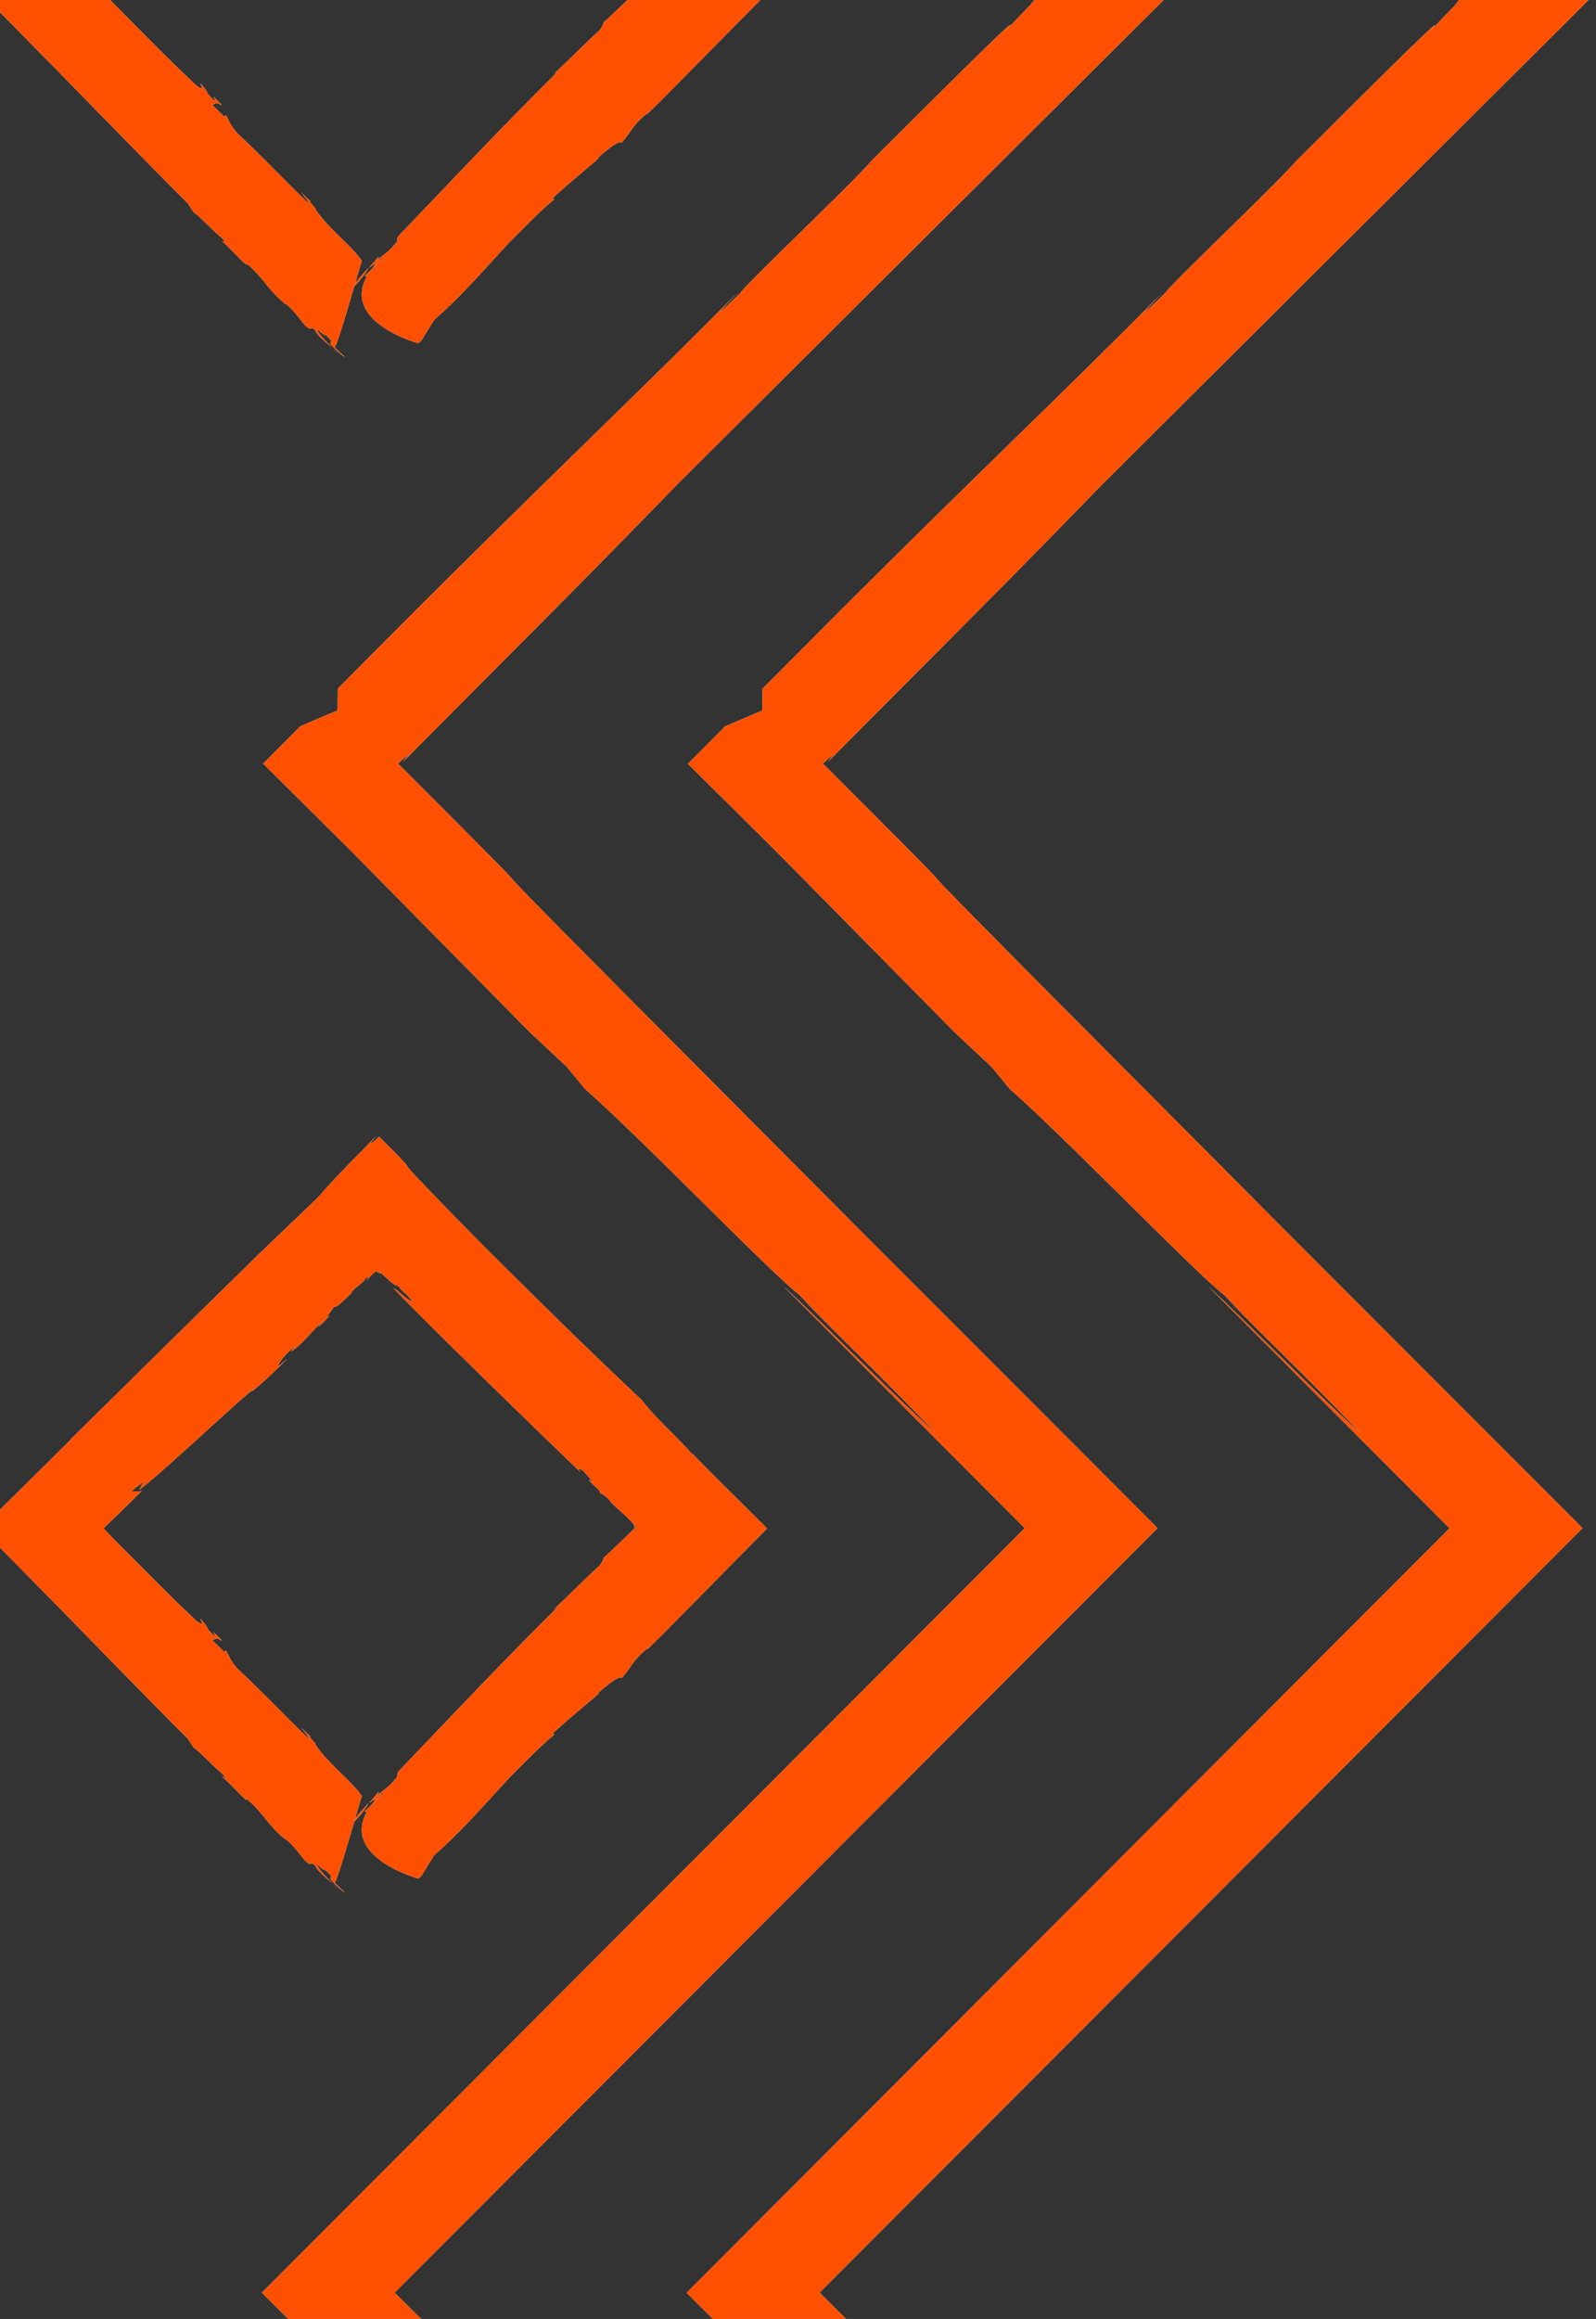 <svg xmlns="http://www.w3.org/2000/svg" width="42" height="61" fill="none"><rect width="100%" height="100%" fill="#333333" stroke="none"/><g clip-path="url(#a)"><path fill="url(#b)" d="M9.29 7.557c.067-.148.248-.336.415-.518a2.108 2.108 0 0 1-.416.518z"/><path fill="#FF5000" d="M9.29 7.557c.067-.148.248-.336.415-.518a2.108 2.108 0 0 1-.416.518z"/><path fill="url(#c)" d="m9.71 7.034.004-.003c-.003.003-.004.006-.007.007l.003-.005v.001z"/><path fill="#FF5000" d="m9.71 7.034.004-.003c-.003.003-.004.006-.007.007l.003-.005v.001z"/><path fill="url(#d)" d="m8.896 9.307-.142-.147c.05.047.098.096.142.147z"/><path fill="#FF5000" d="m8.896 9.307-.142-.147c.05.047.098.096.142.147z"/><path fill="url(#e)" d="m16.684-.198.104-.03c-.038-.04-.117.036-.112.008.012-.012.021-.02.023-.031a.86.86 0 0 0-.081-.107 2.98 2.98 0 0 0-.23-.224c-.165-.15-.333-.291-.375-.382-.005.01-.195-.176-.213-.134-.006-.109-.18-.206-.287-.337-.029-.057.047.016.095.033l-.254-.29c-.123-.09-.178-.085-.07.035-.728-.692-4.188-4.051-4.927-4.843.137.06.347.322.498.35-.168-.236-.31-.286-.363-.41-.084.007-.201-.1-.327-.214l-.095-.087-.049-.041-.008.001a.136.136 0 0 0-.042.046.574.574 0 0 0 .04-.064.402.402 0 0 0-.027.037c.005-.037-.004-.063-.004-.067-.003-.006-.003.002-.009.008a.118.118 0 0 1-.011.03c-.009 0-.028-.02-.052-.027L9.89-6.94h-.005l-.025.02-.05.045a1.67 1.67 0 0 0-.184.192c.037-.038.106-.17-.025-.066.025.066-.346.283-.36.386-.121.11-.49.491-.425.303-.033.095-.355.441-.13.27-.11.114-.211.233-.306.3l.128-.162c-.39.373-.55.628-.854.821l.116-.165c-.232.223-.427.41-.456.56l.254-.215c-.38.376-.612.601-.96.884l.111-.114c-.462.34-2.613 2.391-3.06 2.684l.124-.217-.358.278c.036-.038.307 0 .322-.046l-.674.663-.351.335.272.284.894.9a49.02 49.02 0 0 0 1.257 1.23c.28.228.12-.03.125-.04.291.326.083.183.35.442.08.063.023-.052-.012-.1.11.121.233.212.22.243-.16-.127-.158-.007-.257-.03l.343.334.022-.052c.077.074.09.292.441.604.577.545 1.173 1.167 1.744 1.722.013-.031-.09-.162-.197-.295.077.075.185.195.272.249-.175-.097.21.262.087.172.322.504.94.955 1.241 1.381-.05.114-.62 2.182-.718 2.279.115.11.23.222.272.248-.052-.006-.285-.218-.39-.349l.032-.072c-.253-.29-.095-.033-.356-.302-.057.029.178.282.389.5-.199-.189-.422-.35-.454-.475-.2-.164-.032.072-.27-.129-.143-.17-.308-.415-.511-.569L7.513 8c-.48-.391-.602-.73-1.045-1.087l.029.057c-.166-.116-.41-.427-.69-.654.082.064.175.096.027-.062-.32-.265-.49-.49-.738-.672l-.163-.246c-.388-.38-1.195-1.202-2.068-2.094L1.549 1.895-.496-.182l2.385-2.36-.046.032 3.185-3.137L6.79-7.375l.797-.768c.287-.275.554-.528.791-.754.207-.248.476-.532.749-.814l.793-.812c-.267.3-.17.261.033.055l.019-.019c.7.696.719.729.74.772.022.041.051.095.747.808l.57.591.635.644c.472.473 1.028 1.023 1.582 1.567a154.73 154.73 0 0 0 2.64 2.546c.38.5.973 1.002 1.366 1.47l-.03-.057c.042.045.102.109.178.185l.473.476 1.313 1.304-2.185 2.213c-.444.45-.815.825-.99.986l.064-.08c-.507.43-.377.432-.724.821-.02-.116-.46.246-.618.394l.02.01c-.242.219-.823.684-1.214 1.055l.052.023c-.357.278-.939.892-1.17 1.116-.508.539-1.249 1.408-1.997 2.058l-.345.557-.077.056S9 8.477 9.65 7.282l-.052-.023.187-.177c.2-.237.344-.296.293-.317l-.296.304c.21-.231.036-.097-.068-.034.088-.095.172-.189.234-.273.058-.03-.017.047-.043.09.132-.105.332-.235.458-.396.221-.229-.046-.075.213-.341 1.357-1.415 2.657-2.8 4.066-4.193.017-.047-.021-.008-.069.025.438-.406.807-.787 1.208-1.154.09-.124.097-.176.113-.223-.012.034.274-.238.644-.597l.13-.127.007-.003.011-.009a.136.136 0 0 0 .02-.017c-.009-.008-.016-.012-.02-.012l-.002-.004z"/><path fill="#FF5000" d="m16.684-.198.104-.03c-.038-.04-.117.036-.112.008.012-.012.021-.02.023-.031a.86.86 0 0 0-.081-.107 2.98 2.98 0 0 0-.23-.224c-.165-.15-.333-.291-.375-.382-.005.01-.195-.176-.213-.134-.006-.109-.18-.206-.287-.337-.029-.057.047.016.095.033l-.254-.29c-.123-.09-.178-.085-.07.035-.728-.692-4.188-4.051-4.927-4.843.137.06.347.322.498.35-.168-.236-.31-.286-.363-.41-.084.007-.201-.1-.327-.214l-.095-.087-.049-.041-.008.001a.136.136 0 0 0-.042.046.574.574 0 0 0 .04-.064.402.402 0 0 0-.027.037c.005-.037-.004-.063-.004-.067-.003-.006-.003.002-.009.008a.118.118 0 0 1-.011.03c-.009 0-.028-.02-.052-.027L9.89-6.94h-.005l-.025.02-.05.045a1.67 1.67 0 0 0-.184.192c.037-.038.106-.17-.025-.066.025.066-.346.283-.36.386-.121.11-.49.491-.425.303-.033.095-.355.441-.13.27-.11.114-.211.233-.306.3l.128-.162c-.39.373-.55.628-.854.821l.116-.165c-.232.223-.427.41-.456.56l.254-.215c-.38.376-.612.601-.96.884l.111-.114c-.462.34-2.613 2.391-3.06 2.684l.124-.217-.358.278c.036-.038.307 0 .322-.046l-.674.663-.351.335.272.284.894.9a49.02 49.02 0 0 0 1.257 1.23c.28.228.12-.03.125-.04.291.326.083.183.35.442.08.063.023-.052-.012-.1.11.121.233.212.22.243-.16-.127-.158-.007-.257-.03l.343.334.022-.052c.077.074.09.292.441.604.577.545 1.173 1.167 1.744 1.722.013-.031-.09-.162-.197-.295.077.075.185.195.272.249-.175-.097.21.262.087.172.322.504.94.955 1.241 1.381-.05.114-.62 2.182-.718 2.279.115.11.23.222.272.248-.052-.006-.285-.218-.39-.349l.032-.072c-.253-.29-.095-.033-.356-.302-.057.029.178.282.389.5-.199-.189-.422-.35-.454-.475-.2-.164-.032.072-.27-.129-.143-.17-.308-.415-.511-.569L7.513 8c-.48-.391-.602-.73-1.045-1.087l.029.057c-.166-.116-.41-.427-.69-.654.082.064.175.096.027-.062-.32-.265-.49-.49-.738-.672l-.163-.246c-.388-.38-1.195-1.202-2.068-2.094L1.549 1.895-.496-.182l2.385-2.36-.046.032 3.185-3.137L6.79-7.375l.797-.768c.287-.275.554-.528.791-.754.207-.248.476-.532.749-.814l.793-.812c-.267.3-.17.261.033.055l.019-.019c.7.696.719.729.74.772.022.041.051.095.747.808l.57.591.635.644c.472.473 1.028 1.023 1.582 1.567a154.73 154.73 0 0 0 2.64 2.546c.38.5.973 1.002 1.366 1.47l-.03-.057c.042.045.102.109.178.185l.473.476 1.313 1.304-2.185 2.213c-.444.45-.815.825-.99.986l.064-.08c-.507.43-.377.432-.724.821-.02-.116-.46.246-.618.394l.02.01c-.242.219-.823.684-1.214 1.055l.052.023c-.357.278-.939.892-1.17 1.116-.508.539-1.249 1.408-1.997 2.058l-.345.557-.077.056S9 8.477 9.65 7.282l-.052-.023.187-.177c.2-.237.344-.296.293-.317l-.296.304c.21-.231.036-.097-.068-.034.088-.095.172-.189.234-.273.058-.03-.017.047-.043.09.132-.105.332-.235.458-.396.221-.229-.046-.075.213-.341 1.357-1.415 2.657-2.8 4.066-4.193.017-.047-.021-.008-.069.025.438-.406.807-.787 1.208-1.154.09-.124.097-.176.113-.223-.012.034.274-.238.644-.597l.13-.127.007-.003.011-.009a.136.136 0 0 0 .02-.017c-.009-.008-.016-.012-.02-.012l-.002-.004z"/><path fill="url(#f)" d="M9.29 47.944c.067-.148.248-.336.415-.518a2.11 2.11 0 0 1-.416.518z"/><path fill="#FF5000" d="M9.29 47.944c.067-.148.248-.336.415-.518a2.11 2.11 0 0 1-.416.518z"/><path fill="url(#g)" d="m9.71 47.42.004-.002-.007.007.003-.006v.002z"/><path fill="#FF5000" d="m9.71 47.42.004-.002-.007.007.003-.006v.002z"/><path fill="url(#h)" d="m8.896 49.693-.142-.146c.05.047.098.096.142.146z"/><path fill="#FF5000" d="m8.896 49.693-.142-.146c.05.047.098.096.142.146z"/><path fill="url(#i)" d="m16.684 40.189.104-.03c-.038-.04-.117.036-.112.007.012-.011.021-.02.023-.03a.854.854 0 0 0-.081-.107 2.965 2.965 0 0 0-.23-.225c-.165-.149-.333-.29-.375-.382-.005.01-.195-.175-.213-.133-.006-.11-.18-.206-.287-.338-.029-.056.047.017.095.033l-.254-.29c-.123-.09-.178-.085-.07.036-.728-.692-4.188-4.052-4.927-4.843.137.059.347.322.498.35-.168-.237-.31-.286-.363-.41-.084.007-.201-.1-.327-.215l-.095-.086-.049-.041h-.008a.137.137 0 0 0-.042.047.572.572 0 0 0 .04-.064.4.4 0 0 0-.027.037c.005-.037-.004-.063-.004-.068-.003-.006-.003.003-.009.009a.119.119 0 0 1-.011.03c-.009 0-.028-.021-.052-.027l-.018-.003h-.005l-.025.02-.05.045a1.75 1.75 0 0 0-.184.191c.037-.038.106-.17-.025-.065.025.065-.346.283-.36.386-.121.11-.49.49-.425.303-.033.094-.355.441-.13.27-.11.114-.211.233-.306.3l.128-.162c-.39.372-.55.628-.854.82l.116-.165c-.232.224-.427.41-.456.561l.254-.215c-.38.376-.612.6-.96.883l.111-.113c-.462.34-2.613 2.39-3.06 2.684l.124-.218-.358.279c.036-.038.307 0 .322-.047l-.674.664-.351.335.272.284.894.899a49.134 49.134 0 0 0 1.257 1.23c.28.229.12-.03.125-.04.291.327.083.183.35.442.08.063.023-.052-.012-.099.11.12.233.212.22.243-.16-.127-.158-.007-.257-.03l.343.334.022-.052c.077.074.09.292.441.604.577.544 1.173 1.167 1.744 1.721.013-.03-.09-.162-.197-.294.077.075.185.195.272.248-.175-.097.21.263.087.173.322.504.94.955 1.241 1.38-.05.114-.62 2.182-.718 2.28.115.11.23.222.272.248-.052-.006-.285-.218-.39-.35l.032-.072c-.253-.29-.095-.033-.356-.301-.057.028.178.281.389.5-.199-.189-.422-.35-.454-.475-.2-.165-.032.072-.27-.13-.143-.168-.308-.414-.511-.568l-.005.01c-.48-.391-.602-.73-1.045-1.087l.029.057c-.166-.116-.41-.427-.69-.654.082.064.175.095.027-.062-.32-.265-.49-.49-.738-.672l-.163-.246c-.388-.38-1.195-1.202-2.068-2.094l-1.316-1.347-2.045-2.078 2.385-2.36-.046.033 3.185-3.137c.603-.592 1.209-1.184 1.763-1.729l.797-.767.791-.754c.207-.248.476-.532.749-.814l.793-.813c-.267.3-.17.262.033.056l.019-.02c.7.697.719.73.74.772.022.042.051.096.747.808.143.15.338.35.57.592l.635.643a235.66 235.66 0 0 0 1.582 1.568 154.871 154.871 0 0 0 2.64 2.546c.38.5.973 1.002 1.366 1.47l-.03-.058a7.8 7.8 0 0 0 .178.186l.473.476 1.313 1.303-2.185 2.214c-.444.45-.815.825-.99.985l.064-.08c-.507.43-.377.433-.724.822-.02-.116-.46.246-.618.394l.02.01c-.242.218-.823.683-1.214 1.055l.052.022c-.357.278-.939.892-1.17 1.117-.508.538-1.249 1.408-1.997 2.057l-.345.558-.077.055S9 48.864 9.65 47.67l-.052-.022.187-.178c.2-.236.344-.295.293-.317l-.296.304c.21-.23.036-.097-.068-.034a3.32 3.32 0 0 0 .234-.273c.058-.03-.017.047-.043.09.132-.106.332-.236.458-.397.221-.228-.046-.074.213-.34 1.357-1.415 2.657-2.8 4.066-4.193.017-.047-.021-.008-.069.025.438-.406.807-.787 1.208-1.155.09-.123.097-.175.113-.222-.012.034.274-.238.643-.598l.13-.126.006-.004.012-.008.02-.018c-.01-.007-.016-.012-.02-.012l-.001-.002z"/><path fill="#FF5000" d="m16.684 40.189.104-.03c-.038-.04-.117.036-.112.007.012-.011.021-.02.023-.03a.854.854 0 0 0-.081-.107 2.965 2.965 0 0 0-.23-.225c-.165-.149-.333-.29-.375-.382-.005.01-.195-.175-.213-.133-.006-.11-.18-.206-.287-.338-.029-.056.047.017.095.033l-.254-.29c-.123-.09-.178-.085-.07.036-.728-.692-4.188-4.052-4.927-4.843.137.059.347.322.498.35-.168-.237-.31-.286-.363-.41-.084.007-.201-.1-.327-.215l-.095-.086-.049-.041h-.008a.137.137 0 0 0-.042.047.572.572 0 0 0 .04-.064.4.4 0 0 0-.027.037c.005-.037-.004-.063-.004-.068-.003-.006-.003.003-.009.009a.119.119 0 0 1-.011.03c-.009 0-.028-.021-.052-.027l-.018-.003h-.005l-.025.02-.05.045a1.75 1.75 0 0 0-.184.191c.037-.038.106-.17-.025-.065.025.065-.346.283-.36.386-.121.11-.49.49-.425.303-.033.094-.355.441-.13.27-.11.114-.211.233-.306.3l.128-.162c-.39.372-.55.628-.854.82l.116-.165c-.232.224-.427.41-.456.561l.254-.215c-.38.376-.612.6-.96.883l.111-.113c-.462.34-2.613 2.39-3.06 2.684l.124-.218-.358.279c.036-.038.307 0 .322-.047l-.674.664-.351.335.272.284.894.899a49.134 49.134 0 0 0 1.257 1.23c.28.229.12-.03.125-.04.291.327.083.183.35.442.08.063.023-.052-.012-.099.11.12.233.212.22.243-.16-.127-.158-.007-.257-.03l.343.334.022-.052c.077.074.09.292.441.604.577.544 1.173 1.167 1.744 1.721.013-.03-.09-.162-.197-.294.077.075.185.195.272.248-.175-.097.21.263.087.173.322.504.94.955 1.241 1.38-.05.114-.62 2.182-.718 2.28.115.11.23.222.272.248-.052-.006-.285-.218-.39-.35l.032-.072c-.253-.29-.095-.033-.356-.301-.057.028.178.281.389.5-.199-.189-.422-.35-.454-.475-.2-.165-.032.072-.27-.13-.143-.168-.308-.414-.511-.568l-.005.01c-.48-.391-.602-.73-1.045-1.087l.029.057c-.166-.116-.41-.427-.69-.654.082.064.175.095.027-.062-.32-.265-.49-.49-.738-.672l-.163-.246c-.388-.38-1.195-1.202-2.068-2.094l-1.316-1.347-2.045-2.078 2.385-2.36-.046.033 3.185-3.137c.603-.592 1.209-1.184 1.763-1.729l.797-.767.791-.754c.207-.248.476-.532.749-.814l.793-.813c-.267.3-.17.262.033.056l.019-.02c.7.697.719.73.74.772.022.042.051.096.747.808.143.15.338.35.57.592l.635.643a235.66 235.66 0 0 0 1.582 1.568 154.871 154.871 0 0 0 2.64 2.546c.38.5.973 1.002 1.366 1.47l-.03-.058a7.8 7.8 0 0 0 .178.186l.473.476 1.313 1.303-2.185 2.214c-.444.45-.815.825-.99.985l.064-.08c-.507.43-.377.433-.724.822-.02-.116-.46.246-.618.394l.02.01c-.242.218-.823.683-1.214 1.055l.052.022c-.357.278-.939.892-1.17 1.117-.508.538-1.249 1.408-1.997 2.057l-.345.558-.077.055S9 48.864 9.65 47.67l-.052-.022.187-.178c.2-.236.344-.295.293-.317l-.296.304c.21-.23.036-.097-.068-.034a3.32 3.32 0 0 0 .234-.273c.058-.03-.017.047-.043.09.132-.106.332-.236.458-.397.221-.228-.046-.074.213-.34 1.357-1.415 2.657-2.8 4.066-4.193.017-.047-.021-.008-.069.025.438-.406.807-.787 1.208-1.155.09-.123.097-.175.113-.222-.012.034.274-.238.643-.598l.13-.126.006-.004.012-.008.02-.018c-.01-.007-.016-.012-.02-.012l-.001-.002z"/><path fill="url(#j)" d="M9.203 179.005c.954-1.035 2.665-2.754 4.283-4.384a178.5 178.5 0 0 1-4.283 4.384z"/><path fill="#FF5000" d="M9.203 179.005c.954-1.035 2.665-2.754 4.283-4.384a178.5 178.5 0 0 1-4.283 4.384z"/><path fill="url(#k)" d="m13.519 174.587.026-.025-.057.057.03-.033v.001z"/><path fill="#FF5000" d="m13.519 174.587.026-.025-.057.057.03-.033v.001z"/><path fill="url(#l)" d="m11.604 95.82.315-.18c3.853-3.852 1.044-1.2 4.623-4.744 1.488-1.299 5.907-5.925 7.188-7.106-.008.004.093-.1.25-.26l.572-.586c.413-.424.814-.841.744-.8.275-.227.69-.634 1.17-1.114l.368-.373.175-.177.011-.013a.343.343 0 0 1 .046-.048l-.008-.011c0-.02.017-.01.05.011-.005.011-.011.024-.012.036l.041-.036-.045-.052-.023-.027-.018-.021-.06-.062-1.058-1.073c-1.002-.969-1.274-1.18-.21-.105L6.892 60.309c6.932-6.945 14.466-14.492 20.076-20.11a32163.56 32163.56 0 0 1-6.354-6.37c.95.874 3.114 3.09 4.007 3.861-1.841-1.91-2.773-2.75-3.564-3.612-.81-.629-4.143-4.099-5.655-5.427l-.486-.59-.963-.9c-4.097-4.15-4.562-4.628-4.918-4.98a2281.946 2281.946 0 0 0-2.063-2.047l-.046-.046s.01-.01.013-.015l.064-.063.131-.132.28-.28.303-.304.161-.162c.022-.032.069-.045.11-.064l.128-.055.537-.228.141-.059.071-.03.018-.009v-.06l.003-.332.001-.17c.013-.028.034-.038.05-.058a9.14 9.14 0 0 0 .107-.108l.226-.227c.156-.156.321-.324.5-.502l1.215-1.22c4.24-4.224 6.32-6.163 8.65-8.544-.35.35-1.251 1.314-.143.232.142-.232 2.95-2.886 3.44-3.465 1.076-1.069 4.55-4.553 3.434-3.314.135-.15.418-.446.742-.78l.131-.164c-.12-.1-.16-.118-.078-.008l-.087-.083c-.21-.207-.413-.41-.61-.606-.479-.478-.92-.92-1.29-1.305L26.535-.7c-3.526-3.544-5.5-5.424-7.749-7.782l1.331 1.283c-2.11-2.118-3.873-3.89-4.764-4.659l2.152 2.189a1008.236 1008.236 0 0 1-8.504-8.581l1.045 1.041-.859-.881-2.023-2.044 10.489-10.377 5.58-5.521c.905-.895 1.786-1.764 2.624-2.594l1.226-1.21.142-.14.04-.038.082-.077.162-.154-.202-.214-.05-.053-.127-.13a89.544 89.544 0 0 1-.344-.35l-1.24-1.264c-.749-.766-1.337-1.37-1.718-1.768l1.627 1.532-2.91-2.99c.35.35 1.27 1.578 1.578 1.856L8.591-59.186l-.278-.28-.035-.035-.022-.036-.045-.072-.091-.144-.182-.29c-.007-.012-.017-.025-.022-.036l-.01-.033-.017-.066-.037-.132-.009-.033c-.004-.01-.007-.024.002-.035l.037-.07.217-.422.182-.353.07-.07.14-.142 1.599-1.596a58465.967 58465.967 0 0 0 17.458-17.445l-8.226-8.2c-2.381-2.33-.5-.35-.48-.315-2.849-2.884-1.187-1.287-3.627-3.72-.675-.656.1.175.468.556-1.062-1.074-2.07-2.047-2.128-2.151 1.352 1.317.846.694 1.449 1.22l-3.14-3.13.102.176c-.309-.307-.668-.707-1.241-1.32a104.21 104.21 0 0 0-1.36-1.428l-.479-.489-1.302-1.312c.504-.506 1.053-1.056 1.65-1.652 5.19-5.2 10.83-10.846 16.05-16.074-.105.059-1.214 1.143-2.326 2.229.699-.702 1.772-1.764 2.401-2.424-1.222 1.301 2.218-2.167 1.248-1.163l.419-.401.212-.205.081-.077.04-.035.33-.307-.235-.249-.123-.129-.333-.338-1.366-1.374-2.754-2.753a402.243 402.243 0 0 1-4.98-5.029c-.107-.188-1.566-2.347-2.984-4.471a316.304 316.304 0 0 1-1.926-2.908c-.516-.794-.85-1.327-.825-1.352-1.054-1.045-2.098-2.086-2.426-2.398.293.247 2.365 2.298 3.449 3.407l.137.241c2.502 2.539.62.56 3.078 3.024.174.089-2.08-2.185-4.07-4.183 1.8 1.79 3.62 3.548 4.303 4.325 1.705 1.669-.136-.24 1.915 1.775 1.436 1.46 3.295 3.402 4.983 5.041l-.022-.037c1.329 1.3 2.44 2.416 3.465 3.454l1.487 1.516c.33.334.656.666.983 1l1.428 1.442-2.604 2.588c-.569.569-1.164 1.17-1.803 1.824l.412-.383c-1.281 1.33-3.885 3.867-6.213 6.249.663-.68 1.216-1.295-.205.116-2.682 2.735-4.556 4.556-6.502 6.568l-1.941 1.859-1.289 1.289 20.08 20.11-20.09 20.04-.062.06-.015.015.014.015.03.03c.207.208.412.415.616.618l2.18 2.187a23345.315 23345.315 0 0 0 9.935 9.956l-.364-.377 7.67 7.684-20.14 20.11C17.459-13.242 24.466-6.22 30.647-.026L17.816 12.747a401.42 401.42 0 0 1-3.878 3.943l-2.056 2.065-.987.992-.197.199-.035.035-.065.069c.042-.05.07-.09.085-.114-.009.005.057-.067.07-.084.017-.022.013-.024-.008-.007a1.53 1.53 0 0 1-.046.039l-.015.014-.012.01a2.14 2.14 0 0 0-.181.162l-.017.016.012.016.032.03.06.06c.072.07.139.138.201.2l.925.926c.528.531.891.894 1.143 1.149.503.508.563.577.626.65.124.143.256.3 3.955 4.017l5.055 5.079 7.979 7.984-20.077 20.11 15.663 15.587 1.793 1.834.97.983 1.7 1.708-5.625 5.615a752.658 752.658 0 0 1-4.602 4.566l.416-.388-5.418 5.408-4.12 4.127-.682.683-.066.068c-.01.012-.023.022-.033.034l.034.034.136.135 2.146 2.14 17.832 17.805-3.105 3.096.66-.678c-4.38 4.304-3.722 3.779-7.123 7.222.382-.517-3.378 3.164-4.802 4.578l.068-.039-2.896 2.849a1538.795 1538.795 0 0 0-2.81 2.761l-.34.322c.11.113.22.228.327.342.328.332.655.662.976.989.649.654 1.28 1.29 1.872 1.889l-.1-.175c2.906 2.987 8.464 8.512 10.578 10.633l6.486 6.433-7.099 7.142c-2.21 2.215-4.448 4.446-6.593 6.558l-4.079 4.29-.623.602s-8.017 5.462.267-3.365l-.173.1 1.697-1.687c2.011-2.048 2.993-2.944 2.818-2.843l-2.776 2.785c2.028-2.049.585-.646-.214.111.848-.855 1.67-1.686 2.337-2.374.416-.389-.28.311-.59.636 1.11-1.084 2.672-2.577 3.991-3.929 2.084-2.091.073-.193 2.506-2.633l5.364-5.394-20.197-20.11 12.833-12.845c.28-.311-.07.042-.453.41l7.715-7.677-.026-.03-.014-.015-.012-.013-.143-.144-1.146-1.155c-1.005-.972-1.299-1.221-1.606-1.498.309.278-4.601-4.648-9.63-9.684a17648.249 17648.249 0 0 0-5.437-5.442l-.649-.648-.391-.392-.097-.097c-.024-.033-.04-.067-.06-.101l-.113-.2-.112-.198-.056-.098-.028-.05a.253.253 0 0 1-.013-.025c-.003-.008-.003-.014-.004-.022l-.024-.174-.011-.087c-.002-.015-.005-.027-.005-.045l.019-.046.309-.729.075-.177c.009-.014.007-.03.024-.044l.131-.131.347-.347.586-.585c.22-.222.431-.433.631-.632l1.039-1.04.972-.978-.003.003z"/><path fill="#FF5000" d="m11.604 95.82.315-.18c3.853-3.852 1.044-1.2 4.623-4.744 1.488-1.299 5.907-5.925 7.188-7.106-.008.004.093-.1.25-.26l.572-.586c.413-.424.814-.841.744-.8.275-.227.69-.634 1.17-1.114l.368-.373.175-.177.011-.013a.343.343 0 0 1 .046-.048l-.008-.011c0-.02.017-.01.05.011-.005.011-.011.024-.012.036l.041-.036-.045-.052-.023-.027-.018-.021-.06-.062-1.058-1.073c-1.002-.969-1.274-1.18-.21-.105L6.892 60.309c6.932-6.945 14.466-14.492 20.076-20.11a32163.56 32163.56 0 0 1-6.354-6.37c.95.874 3.114 3.09 4.007 3.861-1.841-1.91-2.773-2.75-3.564-3.612-.81-.629-4.143-4.099-5.655-5.427l-.486-.59-.963-.9c-4.097-4.15-4.562-4.628-4.918-4.98a2281.946 2281.946 0 0 0-2.063-2.047l-.046-.046s.01-.01.013-.015l.064-.063.131-.132.28-.28.303-.304.161-.162c.022-.032.069-.045.11-.064l.128-.055.537-.228.141-.059.071-.03.018-.009v-.06l.003-.332.001-.17c.013-.028.034-.038.05-.058a9.14 9.14 0 0 0 .107-.108l.226-.227c.156-.156.321-.324.5-.502l1.215-1.22c4.24-4.224 6.32-6.163 8.65-8.544-.35.35-1.251 1.314-.143.232.142-.232 2.95-2.886 3.44-3.465 1.076-1.069 4.55-4.553 3.434-3.314.135-.15.418-.446.742-.78l.131-.164c-.12-.1-.16-.118-.078-.008l-.087-.083c-.21-.207-.413-.41-.61-.606-.479-.478-.92-.92-1.29-1.305L26.535-.7c-3.526-3.544-5.5-5.424-7.749-7.782l1.331 1.283c-2.11-2.118-3.873-3.89-4.764-4.659l2.152 2.189a1008.236 1008.236 0 0 1-8.504-8.581l1.045 1.041-.859-.881-2.023-2.044 10.489-10.377 5.58-5.521c.905-.895 1.786-1.764 2.624-2.594l1.226-1.21.142-.14.04-.038.082-.077.162-.154-.202-.214-.05-.053-.127-.13a89.544 89.544 0 0 1-.344-.35l-1.24-1.264c-.749-.766-1.337-1.37-1.718-1.768l1.627 1.532-2.91-2.99c.35.35 1.27 1.578 1.578 1.856L8.591-59.186l-.278-.28-.035-.035-.022-.036-.045-.072-.091-.144-.182-.29c-.007-.012-.017-.025-.022-.036l-.01-.033-.017-.066-.037-.132-.009-.033c-.004-.01-.007-.024.002-.035l.037-.07.217-.422.182-.353.07-.07.14-.142 1.599-1.596a58465.967 58465.967 0 0 0 17.458-17.445l-8.226-8.2c-2.381-2.33-.5-.35-.48-.315-2.849-2.884-1.187-1.287-3.627-3.72-.675-.656.1.175.468.556-1.062-1.074-2.07-2.047-2.128-2.151 1.352 1.317.846.694 1.449 1.22l-3.14-3.13.102.176c-.309-.307-.668-.707-1.241-1.32a104.21 104.21 0 0 0-1.36-1.428l-.479-.489-1.302-1.312c.504-.506 1.053-1.056 1.65-1.652 5.19-5.2 10.83-10.846 16.05-16.074-.105.059-1.214 1.143-2.326 2.229.699-.702 1.772-1.764 2.401-2.424-1.222 1.301 2.218-2.167 1.248-1.163l.419-.401.212-.205.081-.077.04-.035.33-.307-.235-.249-.123-.129-.333-.338-1.366-1.374-2.754-2.753a402.243 402.243 0 0 1-4.98-5.029c-.107-.188-1.566-2.347-2.984-4.471a316.304 316.304 0 0 1-1.926-2.908c-.516-.794-.85-1.327-.825-1.352-1.054-1.045-2.098-2.086-2.426-2.398.293.247 2.365 2.298 3.449 3.407l.137.241c2.502 2.539.62.56 3.078 3.024.174.089-2.08-2.185-4.07-4.183 1.8 1.79 3.62 3.548 4.303 4.325 1.705 1.669-.136-.24 1.915 1.775 1.436 1.46 3.295 3.402 4.983 5.041l-.022-.037c1.329 1.3 2.44 2.416 3.465 3.454l1.487 1.516c.33.334.656.666.983 1l1.428 1.442-2.604 2.588c-.569.569-1.164 1.17-1.803 1.824l.412-.383c-1.281 1.33-3.885 3.867-6.213 6.249.663-.68 1.216-1.295-.205.116-2.682 2.735-4.556 4.556-6.502 6.568l-1.941 1.859-1.289 1.289 20.08 20.11-20.09 20.04-.062.06-.015.015.014.015.03.03c.207.208.412.415.616.618l2.18 2.187a23345.315 23345.315 0 0 0 9.935 9.956l-.364-.377 7.67 7.684-20.14 20.11C17.459-13.242 24.466-6.22 30.647-.026L17.816 12.747a401.42 401.42 0 0 1-3.878 3.943l-2.056 2.065-.987.992-.197.199-.035.035-.065.069c.042-.05.07-.09.085-.114-.009.005.057-.067.07-.084.017-.022.013-.024-.008-.007a1.53 1.53 0 0 1-.046.039l-.015.014-.012.01a2.14 2.14 0 0 0-.181.162l-.017.016.012.016.032.03.06.06c.072.07.139.138.201.2l.925.926c.528.531.891.894 1.143 1.149.503.508.563.577.626.65.124.143.256.3 3.955 4.017l5.055 5.079 7.979 7.984-20.077 20.11 15.663 15.587 1.793 1.834.97.983 1.7 1.708-5.625 5.615a752.658 752.658 0 0 1-4.602 4.566l.416-.388-5.418 5.408-4.12 4.127-.682.683-.066.068c-.01.012-.023.022-.033.034l.034.034.136.135 2.146 2.14 17.832 17.805-3.105 3.096.66-.678c-4.38 4.304-3.722 3.779-7.123 7.222.382-.517-3.378 3.164-4.802 4.578l.068-.039-2.896 2.849a1538.795 1538.795 0 0 0-2.81 2.761l-.34.322c.11.113.22.228.327.342.328.332.655.662.976.989.649.654 1.28 1.29 1.872 1.889l-.1-.175c2.906 2.987 8.464 8.512 10.578 10.633l6.486 6.433-7.099 7.142c-2.21 2.215-4.448 4.446-6.593 6.558l-4.079 4.29-.623.602s-8.017 5.462.267-3.365l-.173.1 1.697-1.687c2.011-2.048 2.993-2.944 2.818-2.843l-2.776 2.785c2.028-2.049.585-.646-.214.111.848-.855 1.67-1.686 2.337-2.374.416-.389-.28.311-.59.636 1.11-1.084 2.672-2.577 3.991-3.929 2.084-2.091.073-.193 2.506-2.633l5.364-5.394-20.197-20.11 12.833-12.845c.28-.311-.07.042-.453.41l7.715-7.677-.026-.03-.014-.015-.012-.013-.143-.144-1.146-1.155c-1.005-.972-1.299-1.221-1.606-1.498.309.278-4.601-4.648-9.63-9.684a17648.249 17648.249 0 0 0-5.437-5.442l-.649-.648-.391-.392-.097-.097c-.024-.033-.04-.067-.06-.101l-.113-.2-.112-.198-.056-.098-.028-.05a.253.253 0 0 1-.013-.025c-.003-.008-.003-.014-.004-.022l-.024-.174-.011-.087c-.002-.015-.005-.027-.005-.045l.019-.046.309-.729.075-.177c.009-.014.007-.03.024-.044l.131-.131.347-.347.586-.585c.22-.222.431-.433.631-.632l1.039-1.04.972-.978-.003.003z"/><path fill="url(#m)" d="M20.387 179.005c.953-1.035 2.665-2.754 4.282-4.384a178.229 178.229 0 0 1-4.282 4.384z"/><path fill="#FF5000" d="M20.387 179.005c.953-1.035 2.665-2.754 4.282-4.384a178.229 178.229 0 0 1-4.282 4.384z"/><path fill="url(#n)" d="m24.699 174.591.025-.025-.056.057.03-.033v.001z"/><path fill="#FF5000" d="m24.699 174.591.025-.025-.056.057.03-.033v.001z"/><path fill="url(#o)" d="m22.784 95.823.314-.181c3.853-3.851 1.045-1.199 4.624-4.743 1.488-1.3 5.907-5.926 7.188-7.107-.008.005.093-.1.25-.26l.572-.586c.413-.423.814-.84.744-.8.276-.227.69-.633 1.169-1.114l.369-.373.175-.177.01-.013c.015-.017.028-.032.047-.047l-.008-.012c0-.02.016-.01.05.012a.104.104 0 0 0-.012.035l.04-.035-.044-.052-.024-.028-.017-.02-.06-.062-1.058-1.073c-1.002-.97-1.275-1.181-.21-.106L18.07 60.311l20.077-20.11-6.355-6.369c.952.873 3.114 3.09 4.007 3.86-1.84-1.909-2.773-2.749-3.563-3.611-.81-.63-4.143-4.1-5.655-5.428l-.486-.59-.963-.9c-4.097-4.15-4.562-4.628-4.918-4.98l-1.61-1.596-.453-.45-.046-.047.013-.014.064-.064.13-.131.28-.28.304-.305c.053-.053.107-.106.161-.162.021-.032.069-.045.11-.064.043-.017.085-.035.128-.054l.537-.228.14-.06.072-.03s.013-.005.017-.009v-.06c0-.109.003-.219.004-.331l.001-.17c.013-.029.033-.038.05-.059l.106-.107c.072-.074.148-.15.226-.227l.5-.503 1.216-1.22c4.24-4.223 6.32-6.162 8.649-8.544-.35.35-1.25 1.315-.142.232.142-.232 2.95-2.885 3.439-3.465 1.079-1.068 4.552-4.552 3.437-3.314.135-.15.417-.446.742-.78a41.3 41.3 0 0 1 .13-.164c-.12-.1-.159-.118-.077-.008l-.088-.083c-.21-.207-.413-.41-.61-.606-.478-.478-.92-.92-1.29-1.305l1.362 1.328c-3.527-3.545-5.501-5.424-7.749-7.782l1.33 1.282c-2.108-2.117-3.872-3.89-4.763-4.659l2.152 2.189a1010.121 1010.121 0 0 1-8.504-8.58l1.045 1.04-.86-.88-2.022-2.045L28.834-30.51c1.867-1.846 3.771-3.732 5.58-5.52l2.624-2.594 1.226-1.21.142-.14.04-.039.082-.077.162-.154c-.07-.073-.138-.144-.203-.214l-.05-.053c-.042-.044-.085-.086-.126-.13a89.544 89.544 0 0 1-.344-.35l-1.24-1.264c-.749-.765-1.337-1.37-1.718-1.767l1.627 1.532-2.91-2.99c.35.35 1.269 1.577 1.578 1.855L19.77-59.184l-.278-.28a1.027 1.027 0 0 1-.034-.035l-.022-.036-.045-.072-.091-.144-.183-.29-.021-.035-.01-.033-.017-.067-.037-.131-.01-.033c-.003-.01-.006-.025.003-.036l.037-.07.216-.422.182-.352.07-.071.141-.141 1.598-1.596 2.695-2.691a23390.513 23390.513 0 0 0 14.763-14.754l-8.225-8.201c-2.382-2.33-.5-.35-.48-.315-2.848-2.884-1.186-1.287-3.627-3.72-.674-.656.1.176.469.557-1.063-1.074-2.07-2.048-2.128-2.152 1.352 1.318.845.694 1.449 1.22l-3.14-3.13.102.177c-.309-.308-.669-.708-1.241-1.32a102.917 102.917 0 0 0-1.36-1.428l-.479-.49-1.302-1.311c.504-.506 1.053-1.057 1.649-1.653l16.05-16.074c-.104.059-1.213 1.143-2.326 2.229.7-.702 1.773-1.764 2.402-2.424-1.222 1.301 2.218-2.166 1.248-1.163l.419-.401.212-.205.081-.077.04-.035.33-.306-.235-.25-.123-.129c-.111-.112-.221-.225-.334-.337-.45-.455-.906-.914-1.365-1.375l-2.754-2.753a396.134 396.134 0 0 1-4.98-5.029c-.107-.188-1.566-2.347-2.984-4.471a316.304 316.304 0 0 1-1.926-2.908c-.517-.792-.85-1.327-.825-1.352a253.269 253.269 0 0 0-2.424-2.4c.294.247 2.365 2.298 3.449 3.407l.137.241c2.502 2.539.621.56 3.078 3.024.174.089-2.08-2.185-4.072-4.183 1.8 1.79 3.62 3.548 4.304 4.325 1.705 1.669-.136-.24 1.916 1.775 1.435 1.46 3.294 3.402 4.983 5.041l-.023-.037c1.329 1.3 2.44 2.416 3.465 3.454l1.487 1.516c.33.334.656.666.983 1l1.428 1.442-2.604 2.588c-.569.569-1.164 1.17-1.803 1.824l.412-.383c-1.281 1.33-3.885 3.867-6.213 6.249.663-.68 1.216-1.295-.205.116-2.682 2.735-4.556 4.556-6.502 6.568l-1.941 1.859-1.289 1.289 20.08 20.11-20.09 20.04-.062.06-.015.015.014.015.03.03.616.618 2.18 2.187a23056.566 23056.566 0 0 0 9.935 9.956l-.364-.377 7.67 7.684-20.14 20.11C28.64-13.242 35.648-6.22 41.829-.026L29 12.747a401.44 401.44 0 0 1-3.879 3.943l-2.056 2.065-.987.992-.197.199-.035.035-.065.069c.042-.05.07-.09.085-.114-.009.005.057-.067.07-.084.017-.022.013-.024-.008-.007l-.046.04-.015.013a.065.065 0 0 1-.012.01 2.143 2.143 0 0 0-.181.162l-.017.016.012.016.032.03.06.06c.072.07.139.138.201.2.355.356.66.662.926.926.527.531.89.894 1.142 1.149.503.508.563.577.626.65.124.143.256.3 3.955 4.017 1.23 1.236 2.964 2.976 5.055 5.079l7.979 7.984-20.077 20.11L37.23 75.893l1.793 1.834.97.983 1.7 1.708-5.625 5.615a752.658 752.658 0 0 1-4.602 4.566l.416-.388-5.418 5.408-4.12 4.127-.682.683-.066.068c-.01.012-.023.022-.033.034l.034.034.136.135 2.146 2.14 17.832 17.805-3.105 3.096.66-.678c-4.38 4.304-3.722 3.779-7.123 7.222.382-.517-3.378 3.164-4.802 4.578l.068-.039-2.896 2.849a1468.06 1468.06 0 0 0-2.81 2.761l-.34.322c.11.113.22.228.327.342.328.332.655.662.976.989.649.654 1.28 1.29 1.872 1.889l-.1-.175c2.906 2.987 8.464 8.512 10.578 10.633l6.486 6.433-7.099 7.142c-2.21 2.215-4.448 4.446-6.593 6.558l-4.079 4.29-.623.602s-8.017 5.462.267-3.365l-.173.1 1.697-1.687c2.011-2.048 2.993-2.944 2.818-2.843l-2.776 2.785c2.028-2.049.585-.646-.214.111.849-.855 1.67-1.686 2.337-2.374.416-.389-.28.311-.59.636 1.11-1.084 2.672-2.577 3.991-3.929 2.085-2.091.073-.193 2.506-2.633l5.364-5.394-20.197-20.11 12.833-12.845c.28-.311-.07.042-.453.41l7.715-7.677-.026-.03-.014-.015-.012-.013-.143-.144-1.145-1.155c-1.006-.972-1.3-1.221-1.607-1.498.309.278-4.6-4.648-9.63-9.684a20362.35 20362.35 0 0 0-5.437-5.442l-.649-.648c-.13-.132-.262-.263-.391-.392l-.097-.097c-.024-.033-.04-.067-.06-.101l-.113-.2-.112-.198-.056-.098-.028-.05a.249.249 0 0 1-.013-.025c-.003-.008-.003-.014-.004-.022l-.024-.174-.011-.087c-.002-.015-.005-.027-.005-.045l.019-.046.309-.729.075-.177c.009-.014.007-.03.024-.044l.131-.131.347-.347.586-.585c.22-.222.433-.433.631-.632l1.039-1.04.973-.978-.006.006z"/><path fill="#FF5000" d="m22.784 95.823.314-.181c3.853-3.851 1.045-1.199 4.624-4.743 1.488-1.3 5.907-5.926 7.188-7.107-.008.005.093-.1.25-.26l.572-.586c.413-.423.814-.84.744-.8.276-.227.69-.633 1.169-1.114l.369-.373.175-.177.01-.013c.015-.017.028-.032.047-.047l-.008-.012c0-.02.016-.01.05.012a.104.104 0 0 0-.012.035l.04-.035-.044-.052-.024-.028-.017-.02-.06-.062-1.058-1.073c-1.002-.97-1.275-1.181-.21-.106L18.07 60.311l20.077-20.11-6.355-6.369c.952.873 3.114 3.09 4.007 3.86-1.84-1.909-2.773-2.749-3.563-3.611-.81-.63-4.143-4.1-5.655-5.428l-.486-.59-.963-.9c-4.097-4.15-4.562-4.628-4.918-4.98l-1.61-1.596-.453-.45-.046-.047.013-.014.064-.064.13-.131.28-.28.304-.305c.053-.053.107-.106.161-.162.021-.032.069-.045.11-.064.043-.017.085-.035.128-.054l.537-.228.14-.06.072-.03s.013-.005.017-.009v-.06c0-.109.003-.219.004-.331l.001-.17c.013-.029.033-.038.05-.059l.106-.107c.072-.074.148-.15.226-.227l.5-.503 1.216-1.22c4.24-4.223 6.32-6.162 8.649-8.544-.35.35-1.25 1.315-.142.232.142-.232 2.95-2.885 3.439-3.465 1.079-1.068 4.552-4.552 3.437-3.314.135-.15.417-.446.742-.78a41.3 41.3 0 0 1 .13-.164c-.12-.1-.159-.118-.077-.008l-.088-.083c-.21-.207-.413-.41-.61-.606-.478-.478-.92-.92-1.29-1.305l1.362 1.328c-3.527-3.545-5.501-5.424-7.749-7.782l1.33 1.282c-2.108-2.117-3.872-3.89-4.763-4.659l2.152 2.189a1010.121 1010.121 0 0 1-8.504-8.58l1.045 1.04-.86-.88-2.022-2.045L28.834-30.51c1.867-1.846 3.771-3.732 5.58-5.52l2.624-2.594 1.226-1.21.142-.14.04-.039.082-.077.162-.154c-.07-.073-.138-.144-.203-.214l-.05-.053c-.042-.044-.085-.086-.126-.13a89.544 89.544 0 0 1-.344-.35l-1.24-1.264c-.749-.765-1.337-1.37-1.718-1.767l1.627 1.532-2.91-2.99c.35.35 1.269 1.577 1.578 1.855L19.77-59.184l-.278-.28a1.027 1.027 0 0 1-.034-.035l-.022-.036-.045-.072-.091-.144-.183-.29-.021-.035-.01-.033-.017-.067-.037-.131-.01-.033c-.003-.01-.006-.025.003-.036l.037-.07.216-.422.182-.352.07-.071.141-.141 1.598-1.596 2.695-2.691a23390.513 23390.513 0 0 0 14.763-14.754l-8.225-8.201c-2.382-2.33-.5-.35-.48-.315-2.848-2.884-1.186-1.287-3.627-3.72-.674-.656.1.176.469.557-1.063-1.074-2.07-2.048-2.128-2.152 1.352 1.318.845.694 1.449 1.22l-3.14-3.13.102.177c-.309-.308-.669-.708-1.241-1.32a102.917 102.917 0 0 0-1.36-1.428l-.479-.49-1.302-1.311c.504-.506 1.053-1.057 1.649-1.653l16.05-16.074c-.104.059-1.213 1.143-2.326 2.229.7-.702 1.773-1.764 2.402-2.424-1.222 1.301 2.218-2.166 1.248-1.163l.419-.401.212-.205.081-.077.04-.035.33-.306-.235-.25-.123-.129c-.111-.112-.221-.225-.334-.337-.45-.455-.906-.914-1.365-1.375l-2.754-2.753a396.134 396.134 0 0 1-4.98-5.029c-.107-.188-1.566-2.347-2.984-4.471a316.304 316.304 0 0 1-1.926-2.908c-.517-.792-.85-1.327-.825-1.352a253.269 253.269 0 0 0-2.424-2.4c.294.247 2.365 2.298 3.449 3.407l.137.241c2.502 2.539.621.56 3.078 3.024.174.089-2.08-2.185-4.072-4.183 1.8 1.79 3.62 3.548 4.304 4.325 1.705 1.669-.136-.24 1.916 1.775 1.435 1.46 3.294 3.402 4.983 5.041l-.023-.037c1.329 1.3 2.44 2.416 3.465 3.454l1.487 1.516c.33.334.656.666.983 1l1.428 1.442-2.604 2.588c-.569.569-1.164 1.17-1.803 1.824l.412-.383c-1.281 1.33-3.885 3.867-6.213 6.249.663-.68 1.216-1.295-.205.116-2.682 2.735-4.556 4.556-6.502 6.568l-1.941 1.859-1.289 1.289 20.08 20.11-20.09 20.04-.062.06-.015.015.014.015.03.03.616.618 2.18 2.187a23056.566 23056.566 0 0 0 9.935 9.956l-.364-.377 7.67 7.684-20.14 20.11C28.64-13.242 35.648-6.22 41.829-.026L29 12.747a401.44 401.44 0 0 1-3.879 3.943l-2.056 2.065-.987.992-.197.199-.035.035-.065.069c.042-.05.07-.09.085-.114-.009.005.057-.067.07-.084.017-.022.013-.024-.008-.007l-.046.04-.015.013a.065.065 0 0 1-.012.01 2.143 2.143 0 0 0-.181.162l-.017.016.012.016.032.03.06.06c.072.07.139.138.201.2.355.356.66.662.926.926.527.531.89.894 1.142 1.149.503.508.563.577.626.65.124.143.256.3 3.955 4.017 1.23 1.236 2.964 2.976 5.055 5.079l7.979 7.984-20.077 20.11L37.23 75.893l1.793 1.834.97.983 1.7 1.708-5.625 5.615a752.658 752.658 0 0 1-4.602 4.566l.416-.388-5.418 5.408-4.12 4.127-.682.683-.066.068c-.01.012-.023.022-.033.034l.034.034.136.135 2.146 2.14 17.832 17.805-3.105 3.096.66-.678c-4.38 4.304-3.722 3.779-7.123 7.222.382-.517-3.378 3.164-4.802 4.578l.068-.039-2.896 2.849a1468.06 1468.06 0 0 0-2.81 2.761l-.34.322c.11.113.22.228.327.342.328.332.655.662.976.989.649.654 1.28 1.29 1.872 1.889l-.1-.175c2.906 2.987 8.464 8.512 10.578 10.633l6.486 6.433-7.099 7.142c-2.21 2.215-4.448 4.446-6.593 6.558l-4.079 4.29-.623.602s-8.017 5.462.267-3.365l-.173.1 1.697-1.687c2.011-2.048 2.993-2.944 2.818-2.843l-2.776 2.785c2.028-2.049.585-.646-.214.111.849-.855 1.67-1.686 2.337-2.374.416-.389-.28.311-.59.636 1.11-1.084 2.672-2.577 3.991-3.929 2.085-2.091.073-.193 2.506-2.633l5.364-5.394-20.197-20.11 12.833-12.845c.28-.311-.07.042-.453.41l7.715-7.677-.026-.03-.014-.015-.012-.013-.143-.144-1.145-1.155c-1.006-.972-1.3-1.221-1.607-1.498.309.278-4.6-4.648-9.63-9.684a20362.35 20362.35 0 0 0-5.437-5.442l-.649-.648c-.13-.132-.262-.263-.391-.392l-.097-.097c-.024-.033-.04-.067-.06-.101l-.113-.2-.112-.198-.056-.098-.028-.05a.249.249 0 0 1-.013-.025c-.003-.008-.003-.014-.004-.022l-.024-.174-.011-.087c-.002-.015-.005-.027-.005-.045l.019-.046.309-.729.075-.177c.009-.014.007-.03.024-.044l.131-.131.347-.347.586-.585c.22-.222.433-.433.631-.632l1.039-1.04.973-.978-.006.006z"/></g><defs><linearGradient id="b" x1="36.145" x2="13.914" y1="28.396" y2="28.357" gradientUnits="userSpaceOnUse"><stop offset=".177" stop-color="#fff"/><stop offset="1" stop-color="#fff"/></linearGradient><linearGradient id="c" x1="36.145" x2="13.914" y1="28.396" y2="28.357" gradientUnits="userSpaceOnUse"><stop offset=".177" stop-color="#fff"/><stop offset="1" stop-color="#fff"/></linearGradient><linearGradient id="d" x1="36.145" x2="13.914" y1="28.396" y2="28.357" gradientUnits="userSpaceOnUse"><stop offset=".177" stop-color="#fff"/><stop offset="1" stop-color="#fff"/></linearGradient><linearGradient id="e" x1="36.145" x2="13.914" y1="28.396" y2="28.357" gradientUnits="userSpaceOnUse"><stop offset=".177" stop-color="#fff"/><stop offset="1" stop-color="#fff"/></linearGradient><linearGradient id="f" x1="36.145" x2="13.914" y1="28.396" y2="28.357" gradientUnits="userSpaceOnUse"><stop offset=".177" stop-color="#fff"/><stop offset="1" stop-color="#fff"/></linearGradient><linearGradient id="g" x1="36.145" x2="13.914" y1="28.396" y2="28.357" gradientUnits="userSpaceOnUse"><stop offset=".177" stop-color="#fff"/><stop offset="1" stop-color="#fff"/></linearGradient><linearGradient id="h" x1="36.145" x2="13.914" y1="28.396" y2="28.357" gradientUnits="userSpaceOnUse"><stop offset=".177" stop-color="#fff"/><stop offset="1" stop-color="#fff"/></linearGradient><linearGradient id="i" x1="36.145" x2="13.914" y1="28.396" y2="28.357" gradientUnits="userSpaceOnUse"><stop offset=".177" stop-color="#fff"/><stop offset="1" stop-color="#fff"/></linearGradient><linearGradient id="j" x1="36.145" x2="13.914" y1="28.396" y2="28.357" gradientUnits="userSpaceOnUse"><stop offset=".177" stop-color="#fff"/><stop offset="1" stop-color="#fff"/></linearGradient><linearGradient id="k" x1="36.145" x2="13.914" y1="28.396" y2="28.357" gradientUnits="userSpaceOnUse"><stop offset=".177" stop-color="#fff"/><stop offset="1" stop-color="#fff"/></linearGradient><linearGradient id="l" x1="36.145" x2="13.914" y1="28.396" y2="28.357" gradientUnits="userSpaceOnUse"><stop offset=".177" stop-color="#fff"/><stop offset="1" stop-color="#fff"/></linearGradient><linearGradient id="m" x1="36.145" x2="13.914" y1="28.396" y2="28.357" gradientUnits="userSpaceOnUse"><stop offset=".177" stop-color="#fff"/><stop offset="1" stop-color="#fff"/></linearGradient><linearGradient id="n" x1="36.145" x2="13.914" y1="28.396" y2="28.357" gradientUnits="userSpaceOnUse"><stop offset=".177" stop-color="#fff"/><stop offset="1" stop-color="#fff"/></linearGradient><linearGradient id="o" x1="36.145" x2="13.914" y1="28.396" y2="28.357" gradientUnits="userSpaceOnUse"><stop offset=".177" stop-color="#fff"/><stop offset="1" stop-color="#fff"/></linearGradient><clipPath id="a"><path fill="#fff" d="M0 0h42v61H0z"/></clipPath></defs></svg>